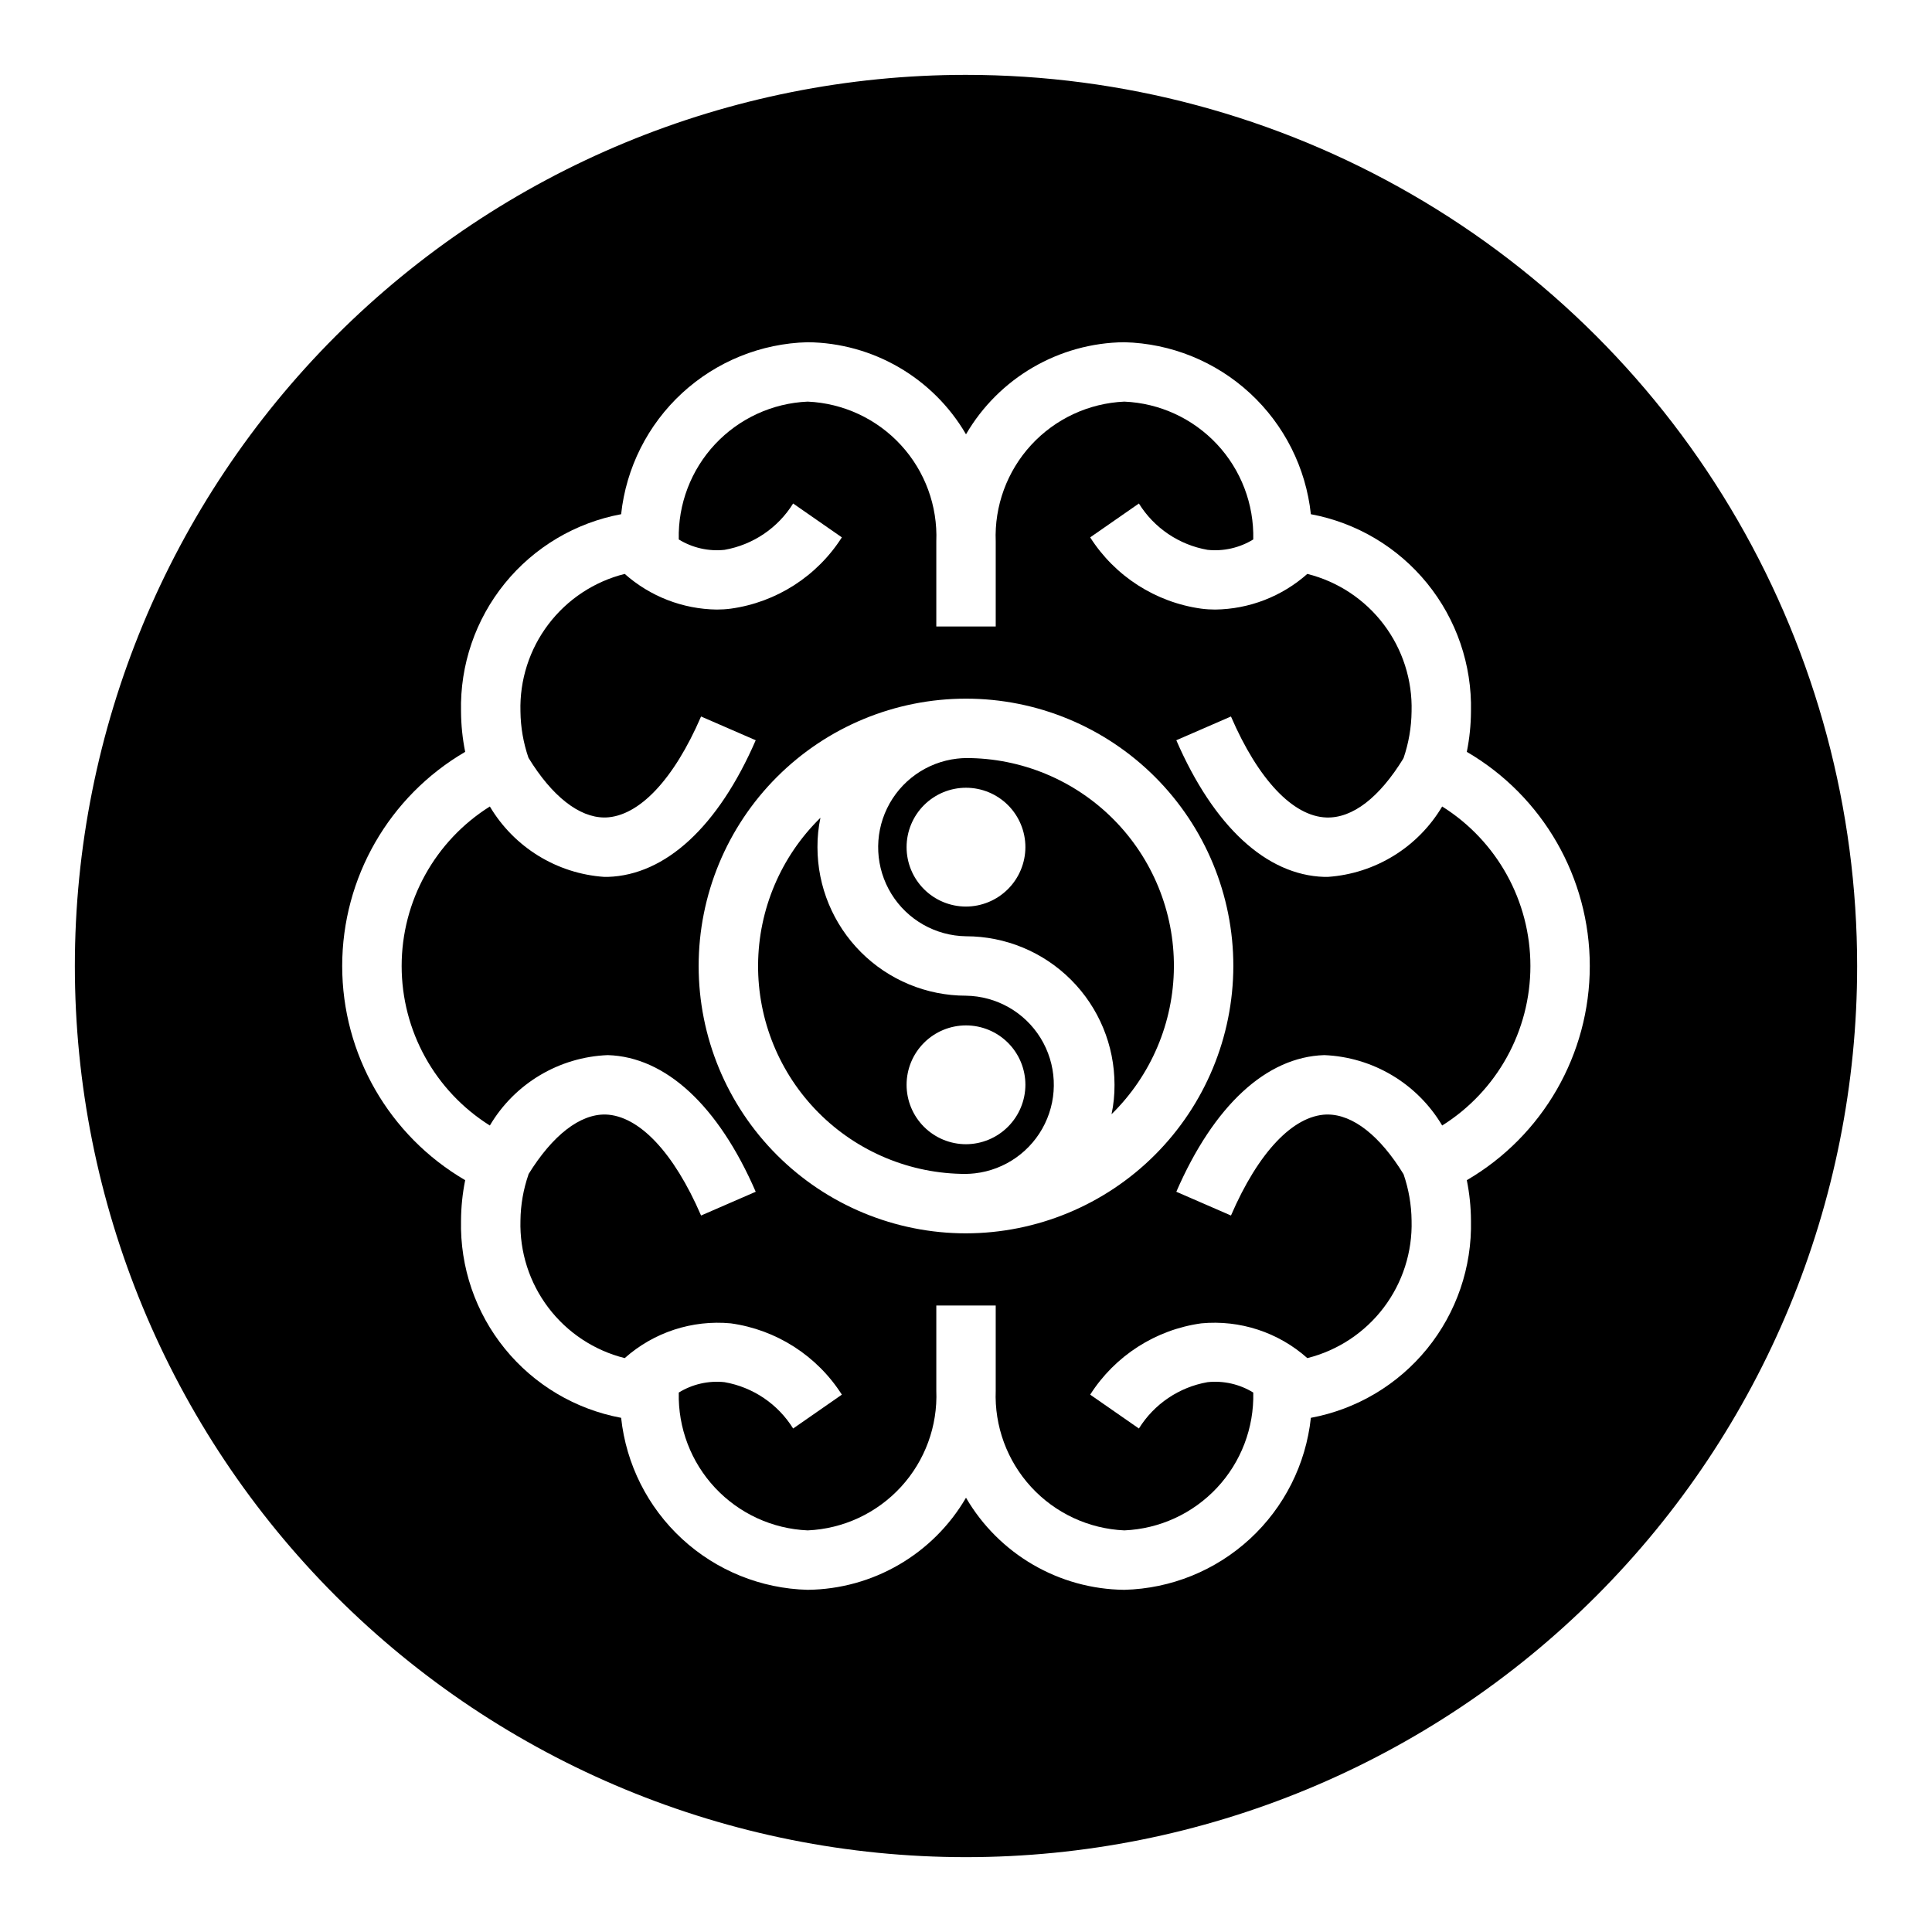 <?xml version="1.0" encoding="UTF-8"?>
<!-- Uploaded to: SVG Repo, www.svgrepo.com, Generator: SVG Repo Mixer Tools -->
<svg fill="#000000" width="800px" height="800px" version="1.1" viewBox="144 144 512 512" xmlns="http://www.w3.org/2000/svg">
 <g>
  <path d="m526.19 357.73c-6.426 10.82-17.754 17.793-30.309 18.656h-0.945c-15.352-0.473-29.285-13.383-39.203-36.211l14.484-6.297c7.242 16.766 16.453 26.449 25.27 26.766 7.008 0.234 14.09-5.352 20.387-15.586 0-0.078 0-0.078 0.078-0.156l0.004-0.004c1.359-3.981 2.078-8.152 2.125-12.359 0.234-8.312-2.375-16.457-7.398-23.086-5.027-6.629-12.164-11.344-20.23-13.363-6.738 5.981-15.398 9.332-24.406 9.449-1.234 0-2.473-0.078-3.699-0.238-12.105-1.68-22.867-8.586-29.441-18.891l12.91-8.973v-0.004c4.039 6.496 10.652 10.961 18.188 12.281 4.231 0.445 8.496-0.523 12.121-2.754 0.223-9.352-3.234-18.414-9.621-25.242-6.391-6.828-15.199-10.883-24.543-11.285-9.43 0.418-18.312 4.555-24.699 11.5-6.387 6.949-9.762 16.145-9.387 25.578v22.516l-15.746-0.004v-22.512c0.379-9.434-3-18.629-9.387-25.578-6.387-6.945-15.27-11.082-24.699-11.5-9.34 0.402-18.152 4.457-24.543 11.285-6.387 6.828-9.84 15.891-9.621 25.242 3.629 2.231 7.891 3.199 12.125 2.754 7.531-1.32 14.145-5.785 18.184-12.281l12.91 8.973v0.004c-6.574 10.305-17.336 17.211-29.441 18.891-1.227 0.16-2.465 0.238-3.699 0.238-9.008-0.117-17.668-3.469-24.402-9.449-8.07 2.019-15.207 6.734-20.23 13.363-5.027 6.629-7.637 14.773-7.402 23.086 0.047 4.18 0.766 8.328 2.125 12.281 6.219 10.156 13.383 15.824 20.152 15.824h0.316c8.816-0.316 18.027-9.996 25.27-26.766l14.484 6.297c-9.918 22.828-23.852 35.738-39.203 36.211h-0.945c-12.555-0.863-23.883-7.836-30.309-18.656-14.547 9.129-23.375 25.098-23.375 42.273 0 17.172 8.828 33.141 23.375 42.27 6.57-11.125 18.344-18.148 31.254-18.656 15.352 0.473 29.285 13.383 39.203 36.211l-14.484 6.297c-7.242-16.766-16.453-26.449-25.27-26.766-6.848-0.156-14.09 5.512-20.469 15.824v0.082c-1.359 3.926-2.078 8.047-2.125 12.199-0.234 8.316 2.375 16.461 7.402 23.086 5.023 6.629 12.16 11.344 20.23 13.363 7.684-6.836 17.863-10.172 28.102-9.211 12.105 1.68 22.867 8.586 29.441 18.895l-12.91 8.973c-4.039-6.496-10.652-10.961-18.184-12.281-4.234-0.449-8.5 0.52-12.125 2.754-0.219 9.352 3.234 18.414 9.621 25.242 6.391 6.832 15.203 10.883 24.543 11.285 9.43-0.418 18.312-4.551 24.699-11.5 6.387-6.949 9.766-16.145 9.387-25.578v-22.512h15.742v22.516l0.004-0.004c-0.375 9.434 3 18.629 9.387 25.578 6.387 6.949 15.27 11.082 24.699 11.5 9.344-0.402 18.152-4.453 24.543-11.285 6.387-6.828 9.844-15.891 9.621-25.242-3.625-2.234-7.887-3.203-12.121-2.754-7.535 1.32-14.148 5.785-18.188 12.281l-12.91-8.973c6.574-10.309 17.336-17.215 29.441-18.895 10.242-0.969 20.426 2.367 28.105 9.211 8.066-2.019 15.203-6.734 20.23-13.363 5.023-6.625 7.633-14.77 7.398-23.086-0.047-4.18-0.766-8.324-2.125-12.281-6.219-10.156-13.383-15.824-20.152-15.824h-0.316c-8.816 0.316-18.027 9.996-25.27 26.766l-14.484-6.297c9.918-22.828 23.852-35.738 39.203-36.211 12.906 0.523 24.668 7.547 31.254 18.656 14.547-9.129 23.379-25.098 23.379-42.27 0-17.176-8.832-33.145-23.379-42.273zm-126.19 113.12c-18.793 0-36.812-7.465-50.098-20.75-13.289-13.289-20.754-31.309-20.754-50.098 0-18.793 7.465-36.812 20.754-50.098 13.285-13.289 31.305-20.754 50.098-20.754 18.789 0 36.809 7.465 50.098 20.754 13.285 13.285 20.75 31.305 20.75 50.098-0.031 18.781-7.504 36.785-20.785 50.062-13.277 13.281-31.281 20.754-50.062 20.785z"/>
  <path d="m400 344.89c-0.789 0-1.574 0.078-2.363 0.156-8.023 0.926-15.016 5.883-18.543 13.148s-3.098 15.828 1.137 22.703c4.238 6.875 11.695 11.109 19.77 11.223 10.438 0 20.449 4.148 27.832 11.531 7.379 7.379 11.527 17.391 11.527 27.832 0.02 2.617-0.246 5.231-0.789 7.793 10.48-10.27 16.43-24.297 16.527-38.969s-5.668-28.773-16.012-39.18-24.414-16.25-39.086-16.238zm0 39.359c-4.176 0-8.18-1.656-11.133-4.609-2.953-2.953-4.613-6.957-4.613-11.133s1.66-8.18 4.613-11.133c2.953-2.953 6.957-4.613 11.133-4.613s8.18 1.66 11.133 4.613c2.949 2.953 4.609 6.957 4.609 11.133-0.012 4.172-1.676 8.168-4.625 11.117-2.949 2.949-6.945 4.613-11.117 4.625z"/>
  <path d="m400 407.87c-10.441 0-20.453-4.148-27.832-11.527-7.383-7.383-11.531-17.395-11.531-27.832-0.016-2.621 0.246-5.234 0.789-7.793-10.48 10.266-16.43 24.293-16.527 38.965-0.094 14.672 5.668 28.777 16.012 39.18 10.348 10.406 24.418 16.25 39.09 16.238 0.789 0 1.574-0.078 2.363-0.156h-0.004c8.023-0.922 15.016-5.883 18.543-13.148 3.527-7.262 3.098-15.824-1.137-22.703-4.238-6.875-11.691-11.105-19.766-11.223zm0 39.359c-4.176 0-8.18-1.66-11.133-4.609-2.953-2.953-4.613-6.957-4.613-11.133s1.66-8.184 4.613-11.133c2.953-2.953 6.957-4.613 11.133-4.613s8.18 1.66 11.133 4.613c2.949 2.949 4.609 6.957 4.609 11.133-0.012 4.172-1.676 8.168-4.625 11.117-2.949 2.949-6.945 4.613-11.117 4.625z"/>
  <path d="m400 163.84c-62.637 0-122.7 24.883-166.99 69.172-44.289 44.289-69.172 104.36-69.172 166.99 0 62.633 24.883 122.7 69.172 166.99 44.289 44.289 104.36 69.172 166.99 69.172 62.633 0 122.7-24.883 166.99-69.172 44.289-44.289 69.172-104.36 69.172-166.99 0-41.457-10.914-82.18-31.641-118.08-20.727-35.902-50.539-65.715-86.441-86.441-35.898-20.727-76.625-31.641-118.08-31.641zm132.72 292.92c0.711 3.527 1.082 7.113 1.102 10.707 0.281 12.332-3.832 24.363-11.605 33.938-7.773 9.578-18.699 16.074-30.824 18.332-1.316 12.301-7.059 23.703-16.152 32.086-9.09 8.383-20.922 13.18-33.285 13.496-17.309-0.184-33.242-9.453-41.957-24.406-8.715 14.953-24.652 24.223-41.961 24.406-12.363-0.316-24.191-5.113-33.285-13.496-9.094-8.383-14.832-19.785-16.148-32.086-12.129-2.258-23.055-8.754-30.828-18.332-7.773-9.574-11.887-21.605-11.602-33.938 0.02-3.594 0.387-7.18 1.102-10.707-20.184-11.777-32.594-33.387-32.594-56.754 0-23.371 12.41-44.98 32.594-56.758-0.715-3.527-1.082-7.109-1.102-10.707-0.285-12.332 3.828-24.359 11.602-33.938 7.773-9.574 18.699-16.074 30.828-18.332 1.316-12.301 7.055-23.699 16.148-32.086 9.094-8.383 20.922-13.18 33.285-13.492 17.309 0.18 33.246 9.449 41.961 24.402 8.715-14.953 24.648-24.223 41.957-24.402 12.363 0.312 24.195 5.109 33.285 13.492 9.094 8.387 14.836 19.785 16.152 32.086 12.125 2.258 23.051 8.758 30.824 18.332 7.773 9.578 11.887 21.605 11.605 33.938-0.02 3.598-0.391 7.18-1.102 10.707 20.18 11.777 32.59 33.387 32.59 56.758 0 23.367-12.41 44.977-32.59 56.754z"/>
 </g>
</svg>